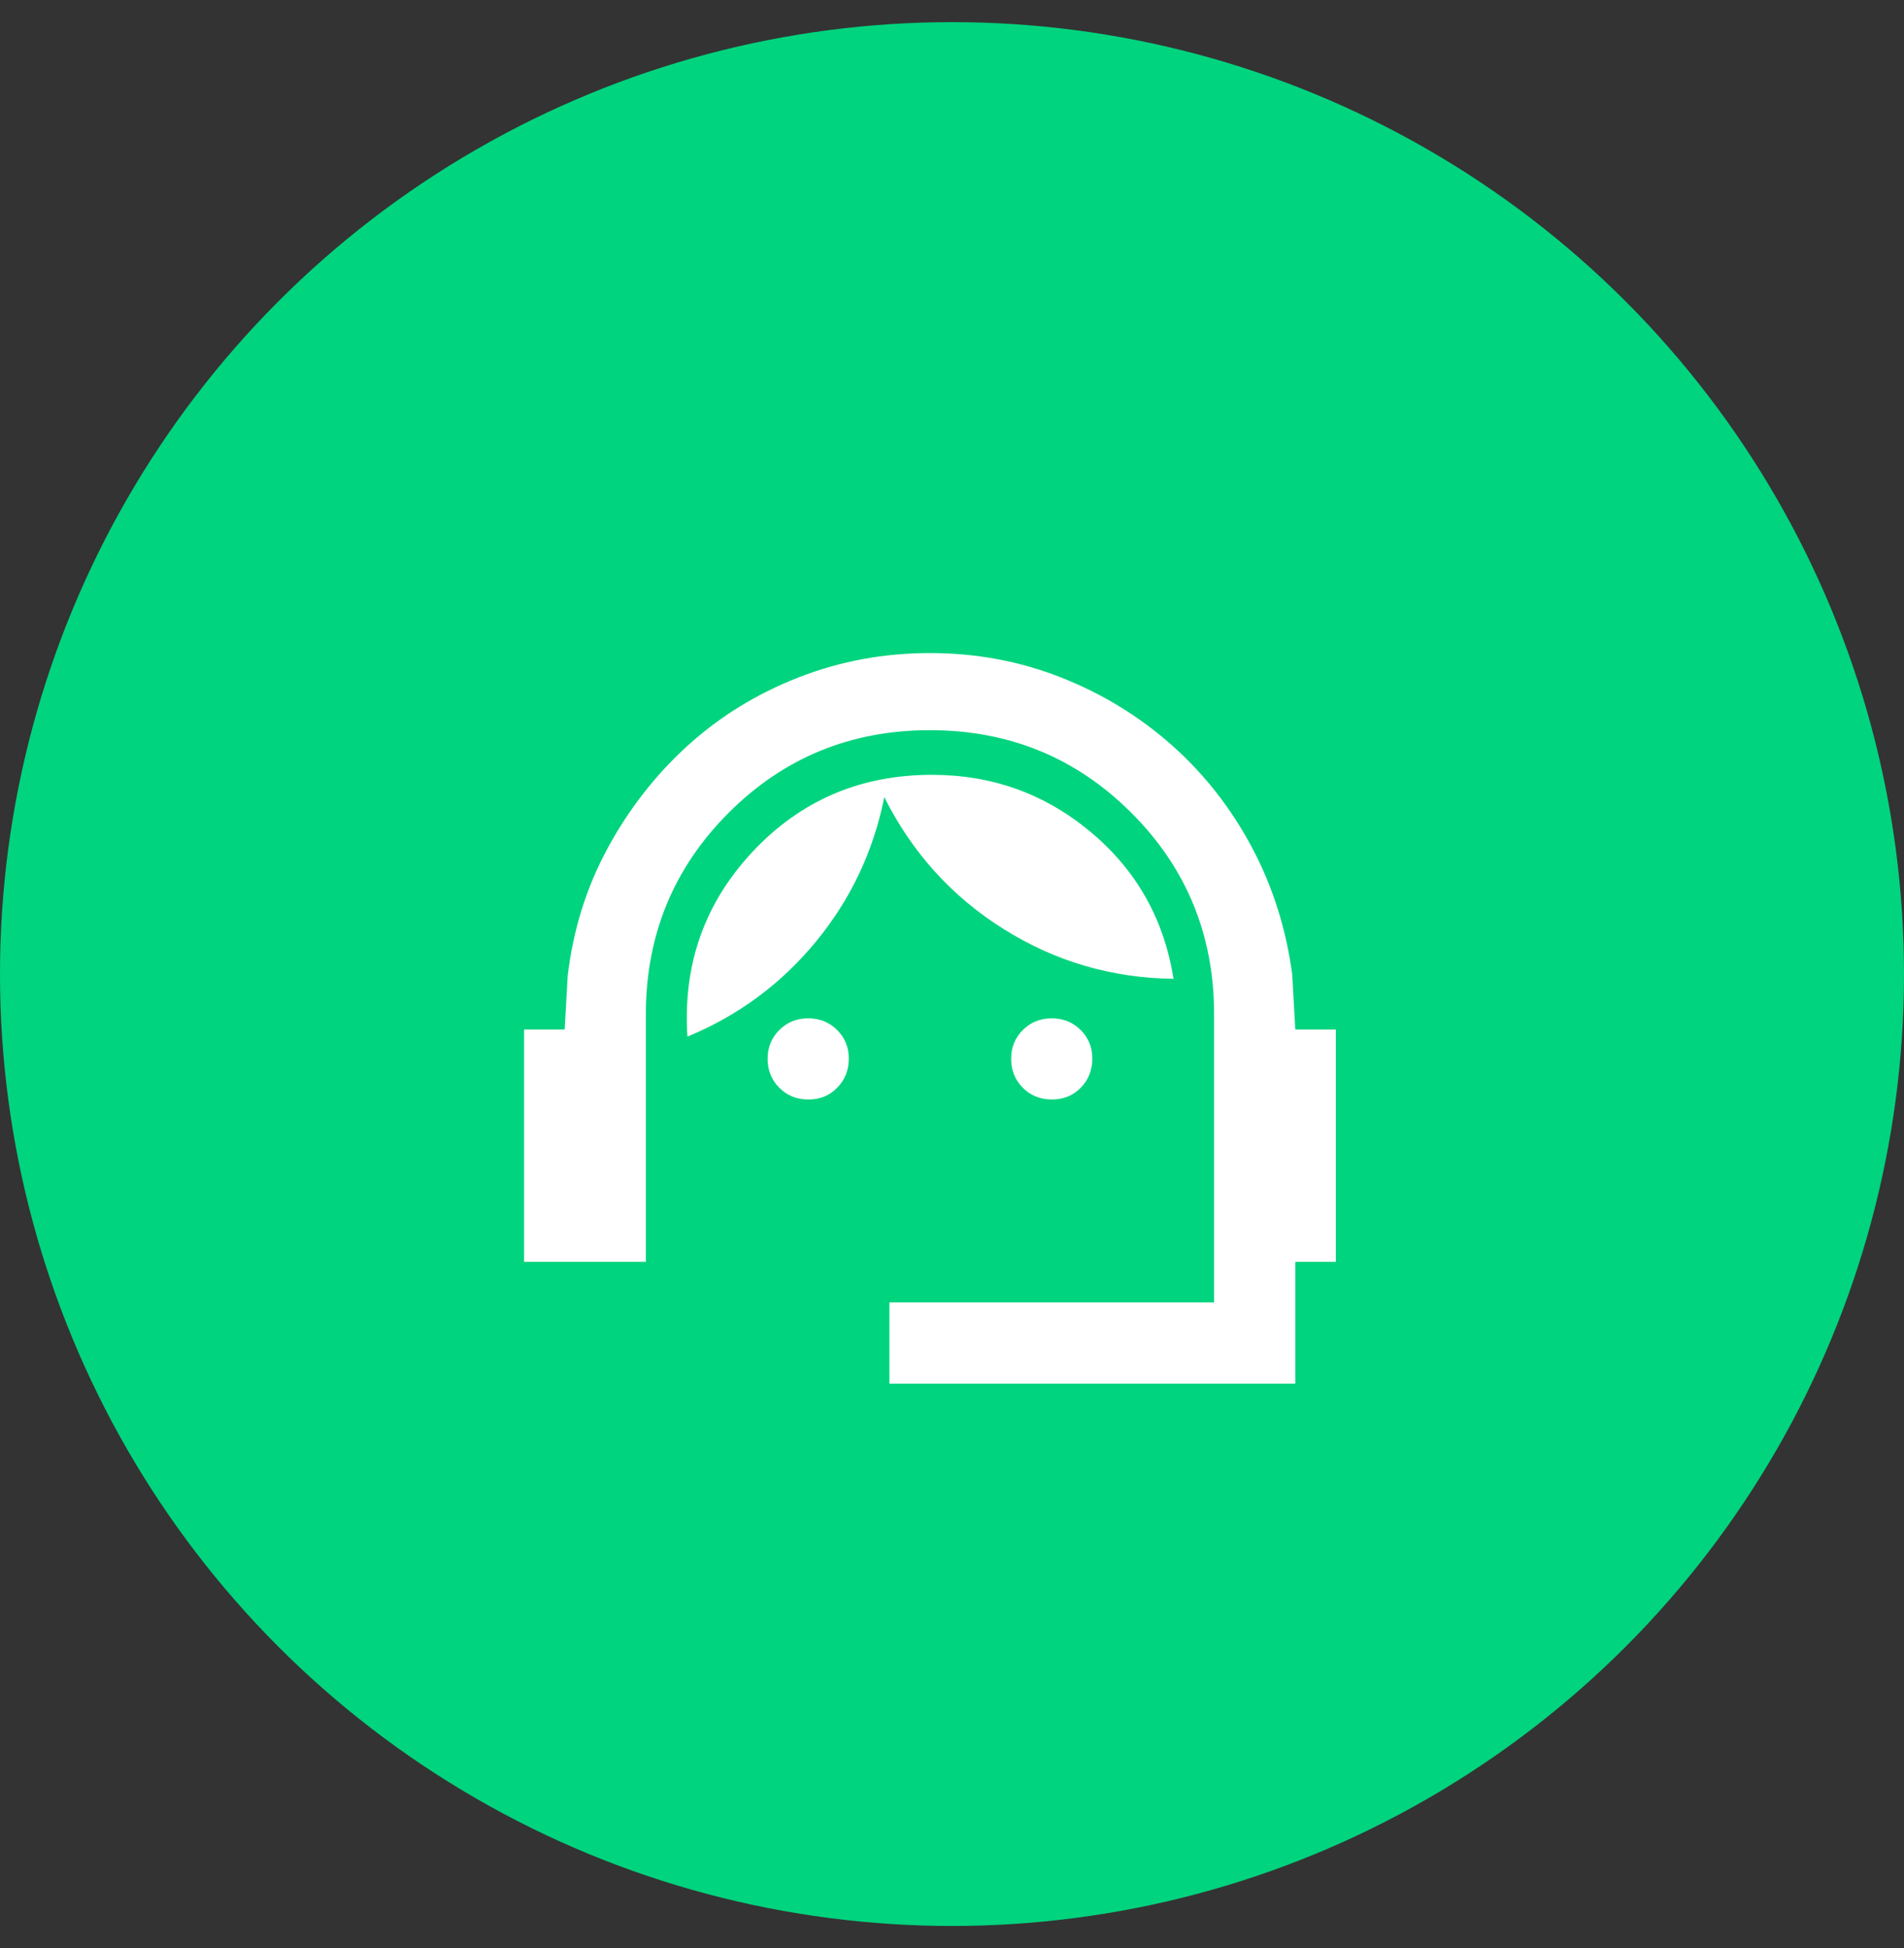 <svg width="43" height="44" viewBox="0 0 43 44" fill="none" xmlns="http://www.w3.org/2000/svg">
<rect x="0" y="0" width="43" height="44" fill="#333333" stroke="none"/>
<g clipPath="url(#clip0_2734_27943)">
<circle cx="21.5" cy="22" r="21.5" fill="#00D47E"/>
<path d="M20.086 31.25V29.417H27.419V22.908C27.419 21.121 26.797 19.605 25.552 18.36C24.307 17.115 22.791 16.492 21.003 16.492C19.215 16.491 17.698 17.114 16.454 18.36C15.21 19.606 14.587 21.122 14.586 22.908V28.5H11.836V23.252H12.753L12.821 22.038C12.944 20.999 13.245 20.036 13.727 19.15C14.209 18.264 14.812 17.492 15.537 16.835C16.263 16.178 17.095 15.667 18.034 15.3C18.974 14.933 19.963 14.75 21.003 14.75C22.042 14.75 23.027 14.933 23.959 15.3C24.89 15.667 25.723 16.175 26.457 16.824C27.191 17.474 27.794 18.242 28.267 19.127C28.74 20.013 29.046 20.975 29.184 22.015L29.253 23.252H30.169V28.5H29.253V31.25H20.086ZM18.253 24.833C17.993 24.833 17.775 24.745 17.6 24.569C17.424 24.393 17.337 24.176 17.336 23.917C17.335 23.658 17.423 23.44 17.6 23.264C17.776 23.088 17.994 23 18.253 23C18.511 23 18.729 23.088 18.906 23.264C19.083 23.44 19.171 23.658 19.169 23.917C19.167 24.176 19.079 24.394 18.905 24.57C18.731 24.747 18.514 24.835 18.253 24.833ZM23.753 24.833C23.493 24.833 23.275 24.745 23.1 24.569C22.924 24.393 22.837 24.176 22.836 23.917C22.835 23.658 22.923 23.44 23.1 23.264C23.276 23.088 23.494 23 23.753 23C24.011 23 24.229 23.088 24.406 23.264C24.583 23.44 24.671 23.658 24.669 23.917C24.667 24.176 24.579 24.394 24.405 24.57C24.231 24.747 24.014 24.835 23.753 24.833ZM15.525 23.413C15.419 21.793 15.908 20.403 16.992 19.242C18.077 18.081 19.429 17.5 21.048 17.5C22.408 17.5 23.604 17.931 24.635 18.794C25.667 19.657 26.289 20.762 26.503 22.107C25.112 22.091 23.833 21.717 22.665 20.983C21.496 20.25 20.598 19.257 19.971 18.004C19.727 19.226 19.211 20.315 18.425 21.27C17.638 22.225 16.672 22.939 15.525 23.413Z" fill="white"/>
</g>
<defs>
<clipPath id="clip0_2734_27943">
<rect width="43" height="43" fill="white" transform="translate(0 0.5)"/>
</clipPath>
</defs>
</svg>
